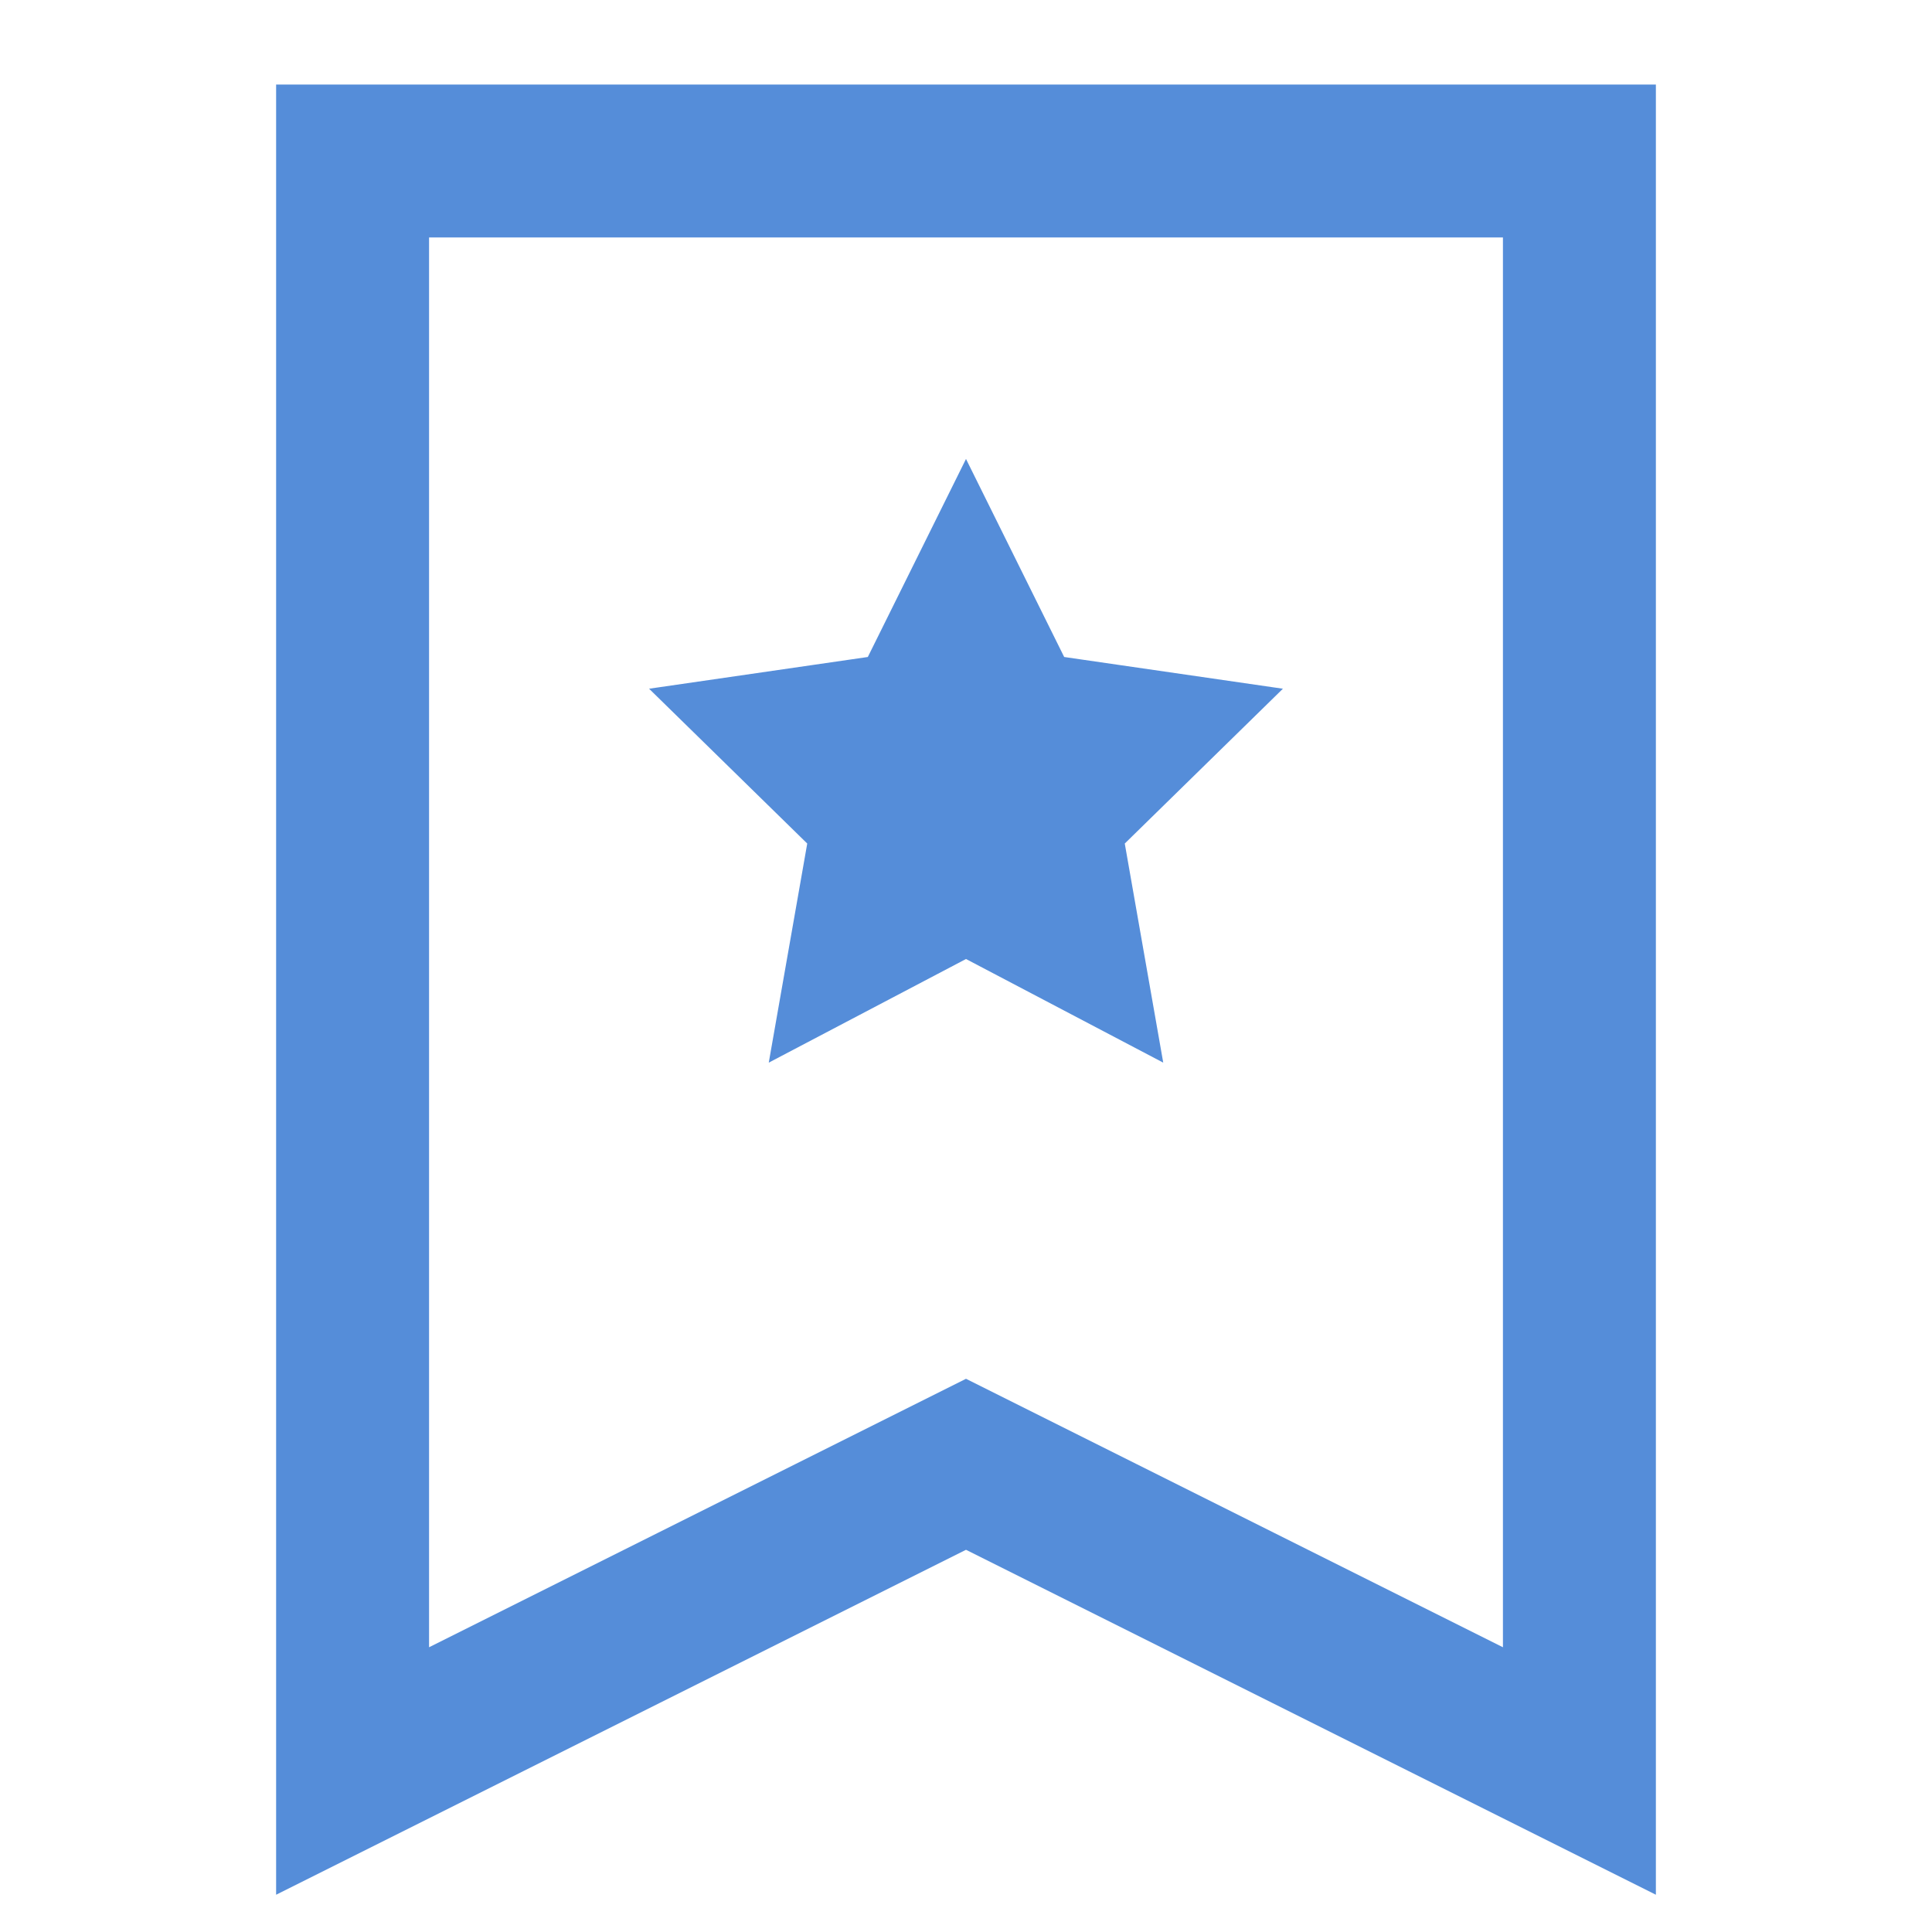 <!DOCTYPE svg PUBLIC "-//W3C//DTD SVG 1.1//EN" "http://www.w3.org/Graphics/SVG/1.1/DTD/svg11.dtd">
<!-- Uploaded to: SVG Repo, www.svgrepo.com, Transformed by: SVG Repo Mixer Tools -->
<svg width="256px" height="256px" viewBox="0 0 24 24" id="Layer_1" data-name="Layer 1" xmlns="http://www.w3.org/2000/svg" fill="#558dd9">
<g id="SVGRepo_bgCarrier" stroke-width="0"/>
<g id="SVGRepo_tracerCarrier" stroke-linecap="round" stroke-linejoin="round"/>
<g id="SVGRepo_iconCarrier">
<defs>
<style>.cls-1{fill:none;stroke:#558dd9;stroke-miterlimit:10;stroke-width:1.9px;}</style>
</defs>
<polygon class="cls-1" points="19.62 22 12 18.19 4.38 22 4.38 2 19.62 2 19.62 22"/>
<polygon class="cls-1" points="12 7.84 12.59 9.03 13.9 9.22 12.95 10.15 13.18 11.46 12 10.84 10.82 11.46 11.05 10.15 10.1 9.22 11.41 9.03 12 7.84"/>
</g>
</svg>